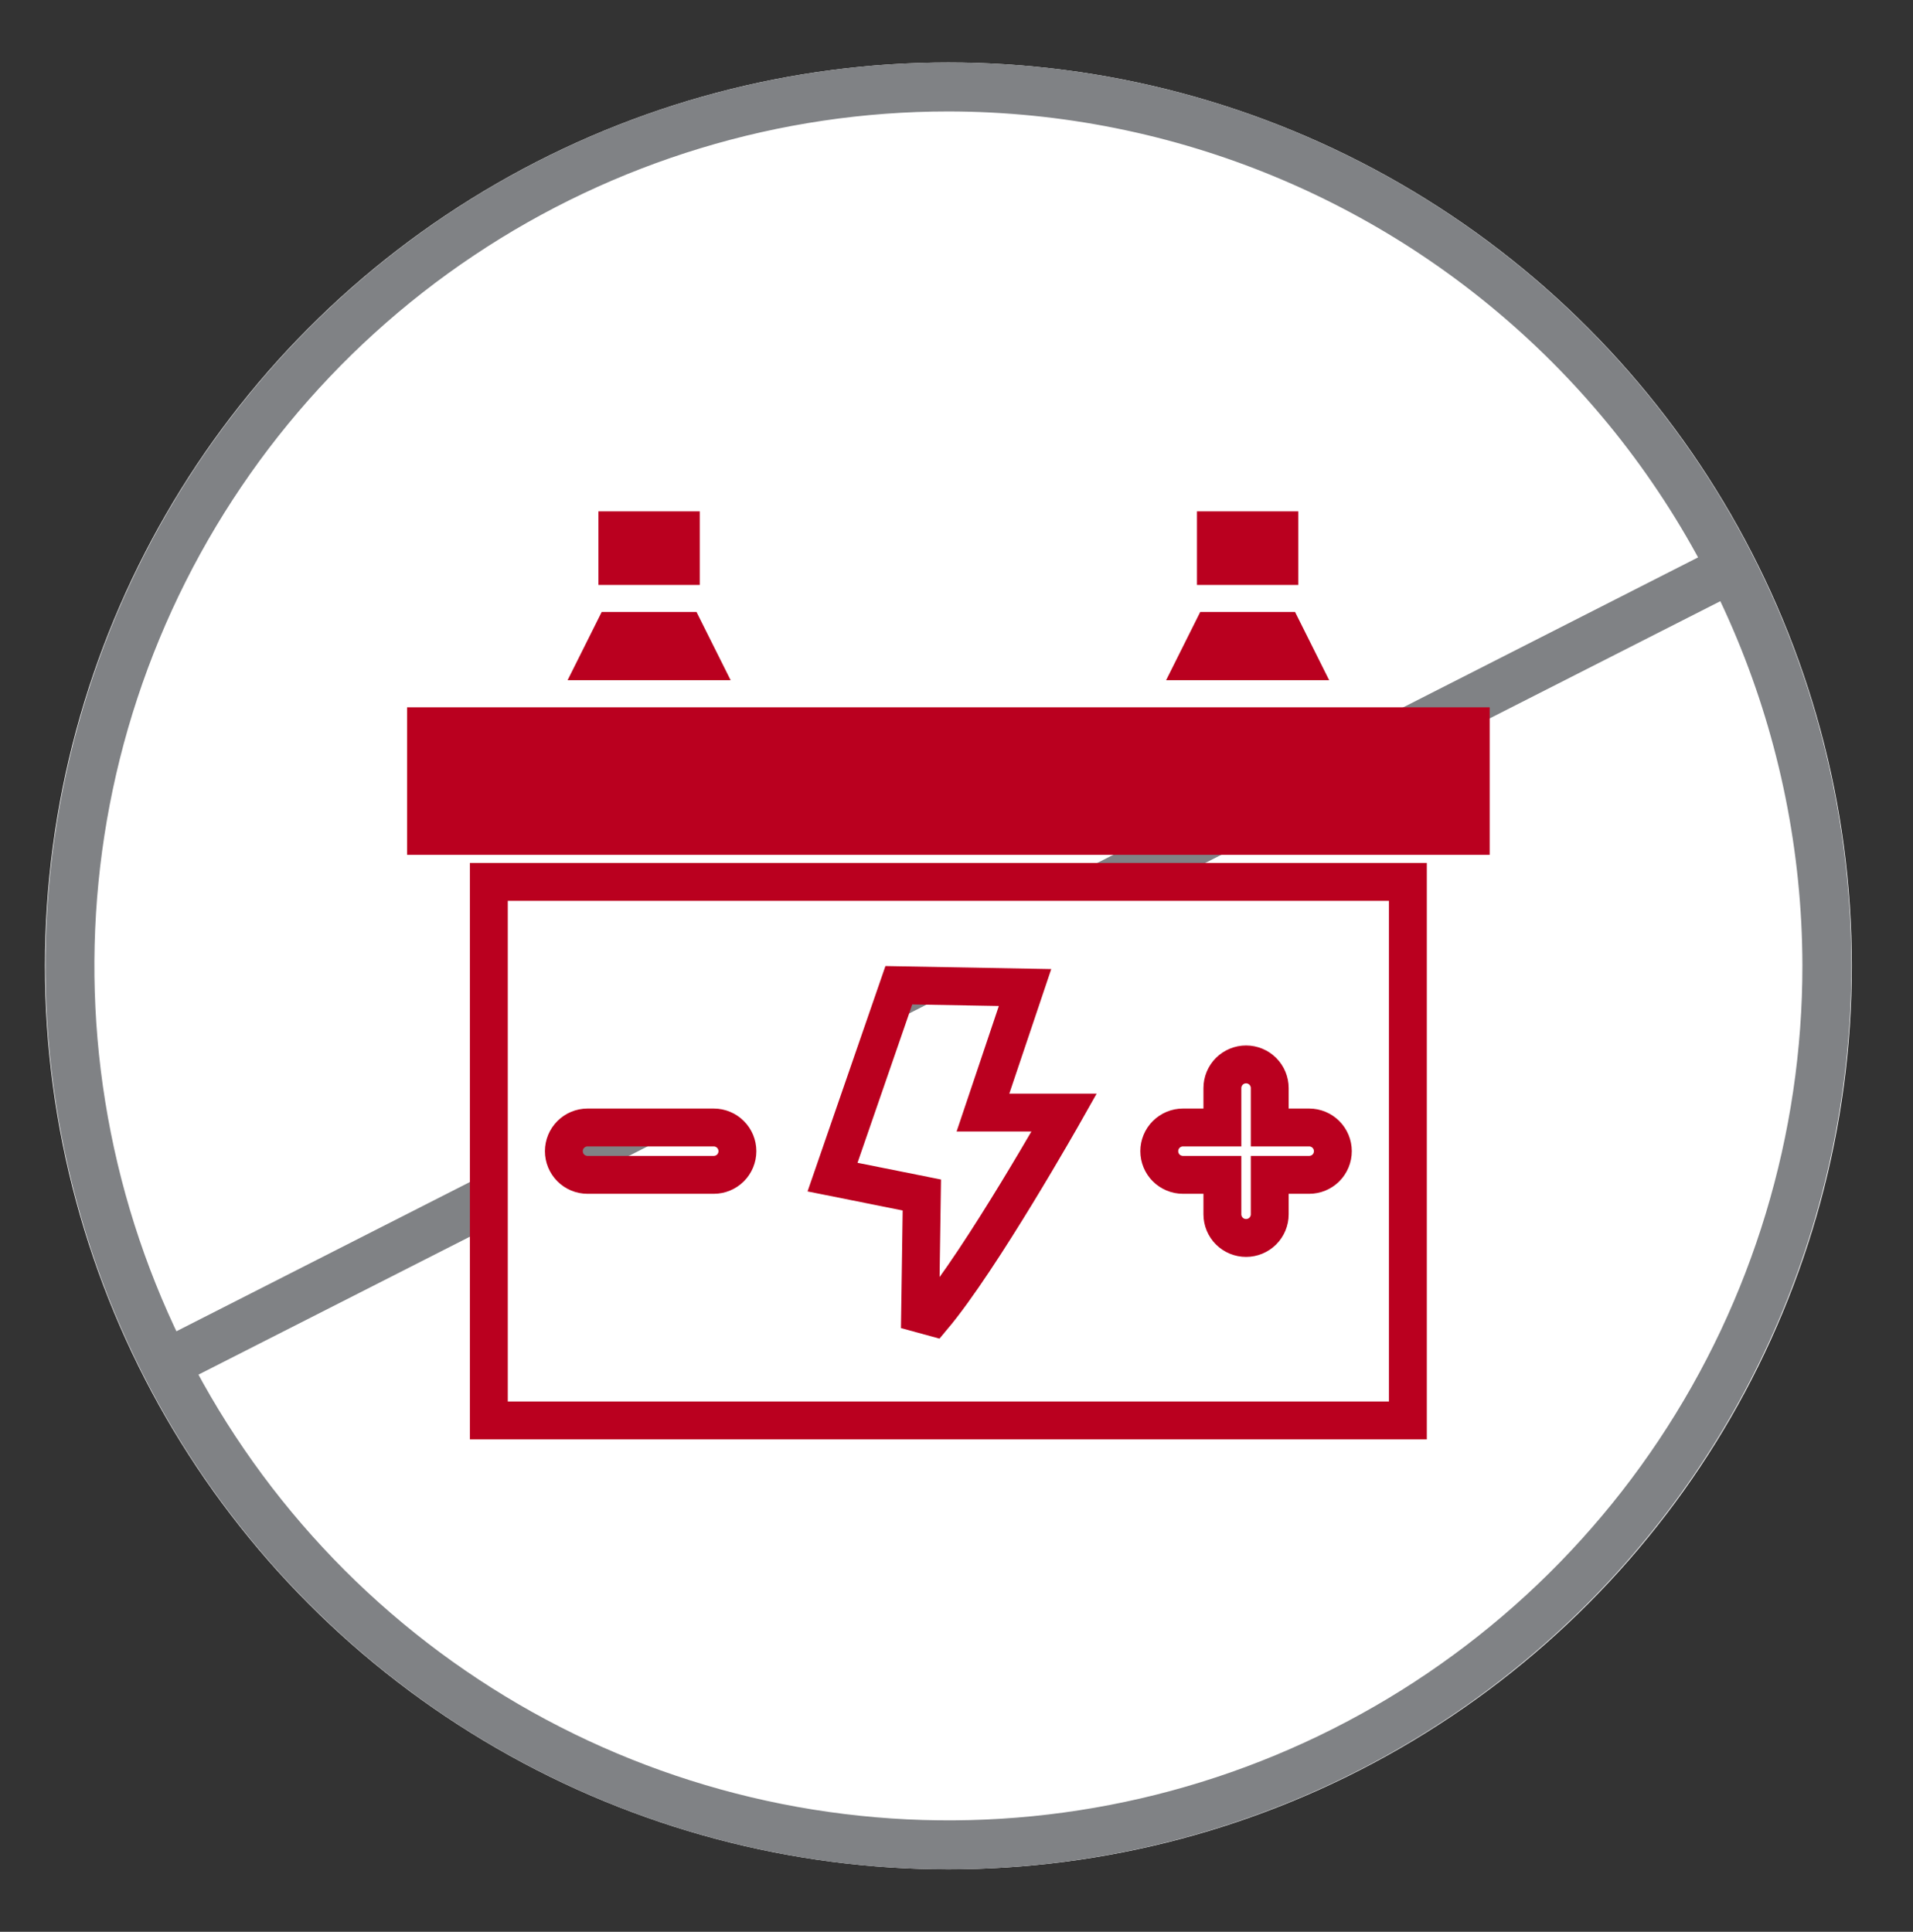 <svg xmlns="http://www.w3.org/2000/svg" width="101" height="102" viewBox="0 0 101 102" fill="none"><rect x="0" y="0" width="101" height="102" fill="#333333" stroke="none"/><circle cx="50.071" cy="51" r="47.7" fill="white"></circle><path d="M50.072 98.702C40.644 98.702 31.428 95.905 23.589 90.665C15.749 85.424 9.639 77.976 6.03 69.261C2.421 60.546 1.475 50.956 3.313 41.703C5.15 32.451 9.688 23.951 16.353 17.279C23.017 10.606 31.509 6.061 40.756 4.217C50.002 2.374 59.586 3.315 68.298 6.921C77.01 10.528 84.457 16.638 89.699 24.479C94.94 32.32 97.741 41.541 97.746 50.974C97.739 63.626 92.715 75.758 83.776 84.706C74.838 93.655 62.716 98.689 50.072 98.702ZM50.072 5.884C41.153 5.884 32.435 8.531 25.019 13.489C17.604 18.448 11.825 25.495 8.413 33.741C5.001 41.986 4.11 51.059 5.852 59.811C7.593 68.564 11.89 76.602 18.199 82.911C24.507 89.219 32.544 93.514 41.291 95.252C50.04 96.99 59.106 96.093 67.345 92.674C75.583 89.255 82.623 83.469 87.575 76.046C92.526 68.624 95.166 59.898 95.161 50.974C95.14 39.017 90.382 27.556 81.93 19.104C73.478 10.652 62.022 5.898 50.072 5.884Z" fill="#808285"></path><path d="M8.877 73.243C8.591 73.237 8.314 73.135 8.091 72.954C7.868 72.773 7.712 72.524 7.647 72.244C7.582 71.965 7.612 71.671 7.731 71.41C7.851 71.15 8.054 70.936 8.309 70.803L90.689 28.903C90.994 28.744 91.349 28.713 91.677 28.817C92.005 28.92 92.279 29.15 92.438 29.455C92.596 29.76 92.627 30.116 92.524 30.444C92.421 30.773 92.191 31.046 91.886 31.205L9.463 73.097C9.284 73.194 9.082 73.245 8.877 73.243Z" fill="#808285"></path><path d="M25.809 46.564V75H74.331V46.564H25.809ZM37.683 62.033H31.02C30.688 62.033 30.37 61.901 30.136 61.667C29.901 61.432 29.77 61.114 29.77 60.783C29.77 60.451 29.901 60.133 30.136 59.899C30.37 59.664 30.688 59.532 31.02 59.532H37.683C38.015 59.532 38.333 59.664 38.567 59.899C38.802 60.133 38.933 60.451 38.933 60.783C38.933 61.114 38.802 61.432 38.567 61.667C38.333 61.901 38.015 62.033 37.683 62.033ZM49.248 69.546L48.579 69.363L48.67 63.096L43.955 62.152L47.456 52.021L54.119 52.142L51.897 58.744H56.186C56.186 58.744 51.804 66.505 49.248 69.546ZM69.12 62.033H67.038V64.115C67.038 64.447 66.907 64.765 66.672 64.999C66.438 65.234 66.12 65.365 65.788 65.365C65.456 65.365 65.138 65.234 64.904 64.999C64.669 64.765 64.538 64.447 64.538 64.115V62.033H62.456C62.125 62.033 61.807 61.901 61.572 61.667C61.338 61.432 61.206 61.114 61.206 60.783C61.206 60.451 61.338 60.133 61.572 59.899C61.807 59.664 62.125 59.532 62.456 59.532H64.538V57.451C64.538 57.12 64.669 56.802 64.904 56.567C65.138 56.333 65.456 56.201 65.788 56.201C66.12 56.201 66.438 56.333 66.672 56.567C66.907 56.802 67.038 57.12 67.038 57.451V59.532H69.12C69.451 59.532 69.769 59.664 70.004 59.899C70.238 60.133 70.37 60.451 70.37 60.783C70.37 61.114 70.238 61.432 70.004 61.667C69.769 61.901 69.451 62.033 69.12 62.033Z" fill="white" stroke="#BA001F" stroke-width="2"></path><path d="M78.65 37.346H21.492V45.135H78.65V37.346Z" fill="#BA001F"></path><path d="M38.576 35.916L36.774 32.313H31.767L29.966 35.916H38.576Z" fill="#BA001F"></path><path d="M70.176 35.916L68.375 32.313H63.368L61.566 35.916H70.176Z" fill="#BA001F"></path><path d="M68.546 27H63.196V30.885H68.546V27Z" fill="#BA001F"></path><path d="M36.945 27H31.596V30.885H36.945V27Z" fill="#BA001F"></path></svg>